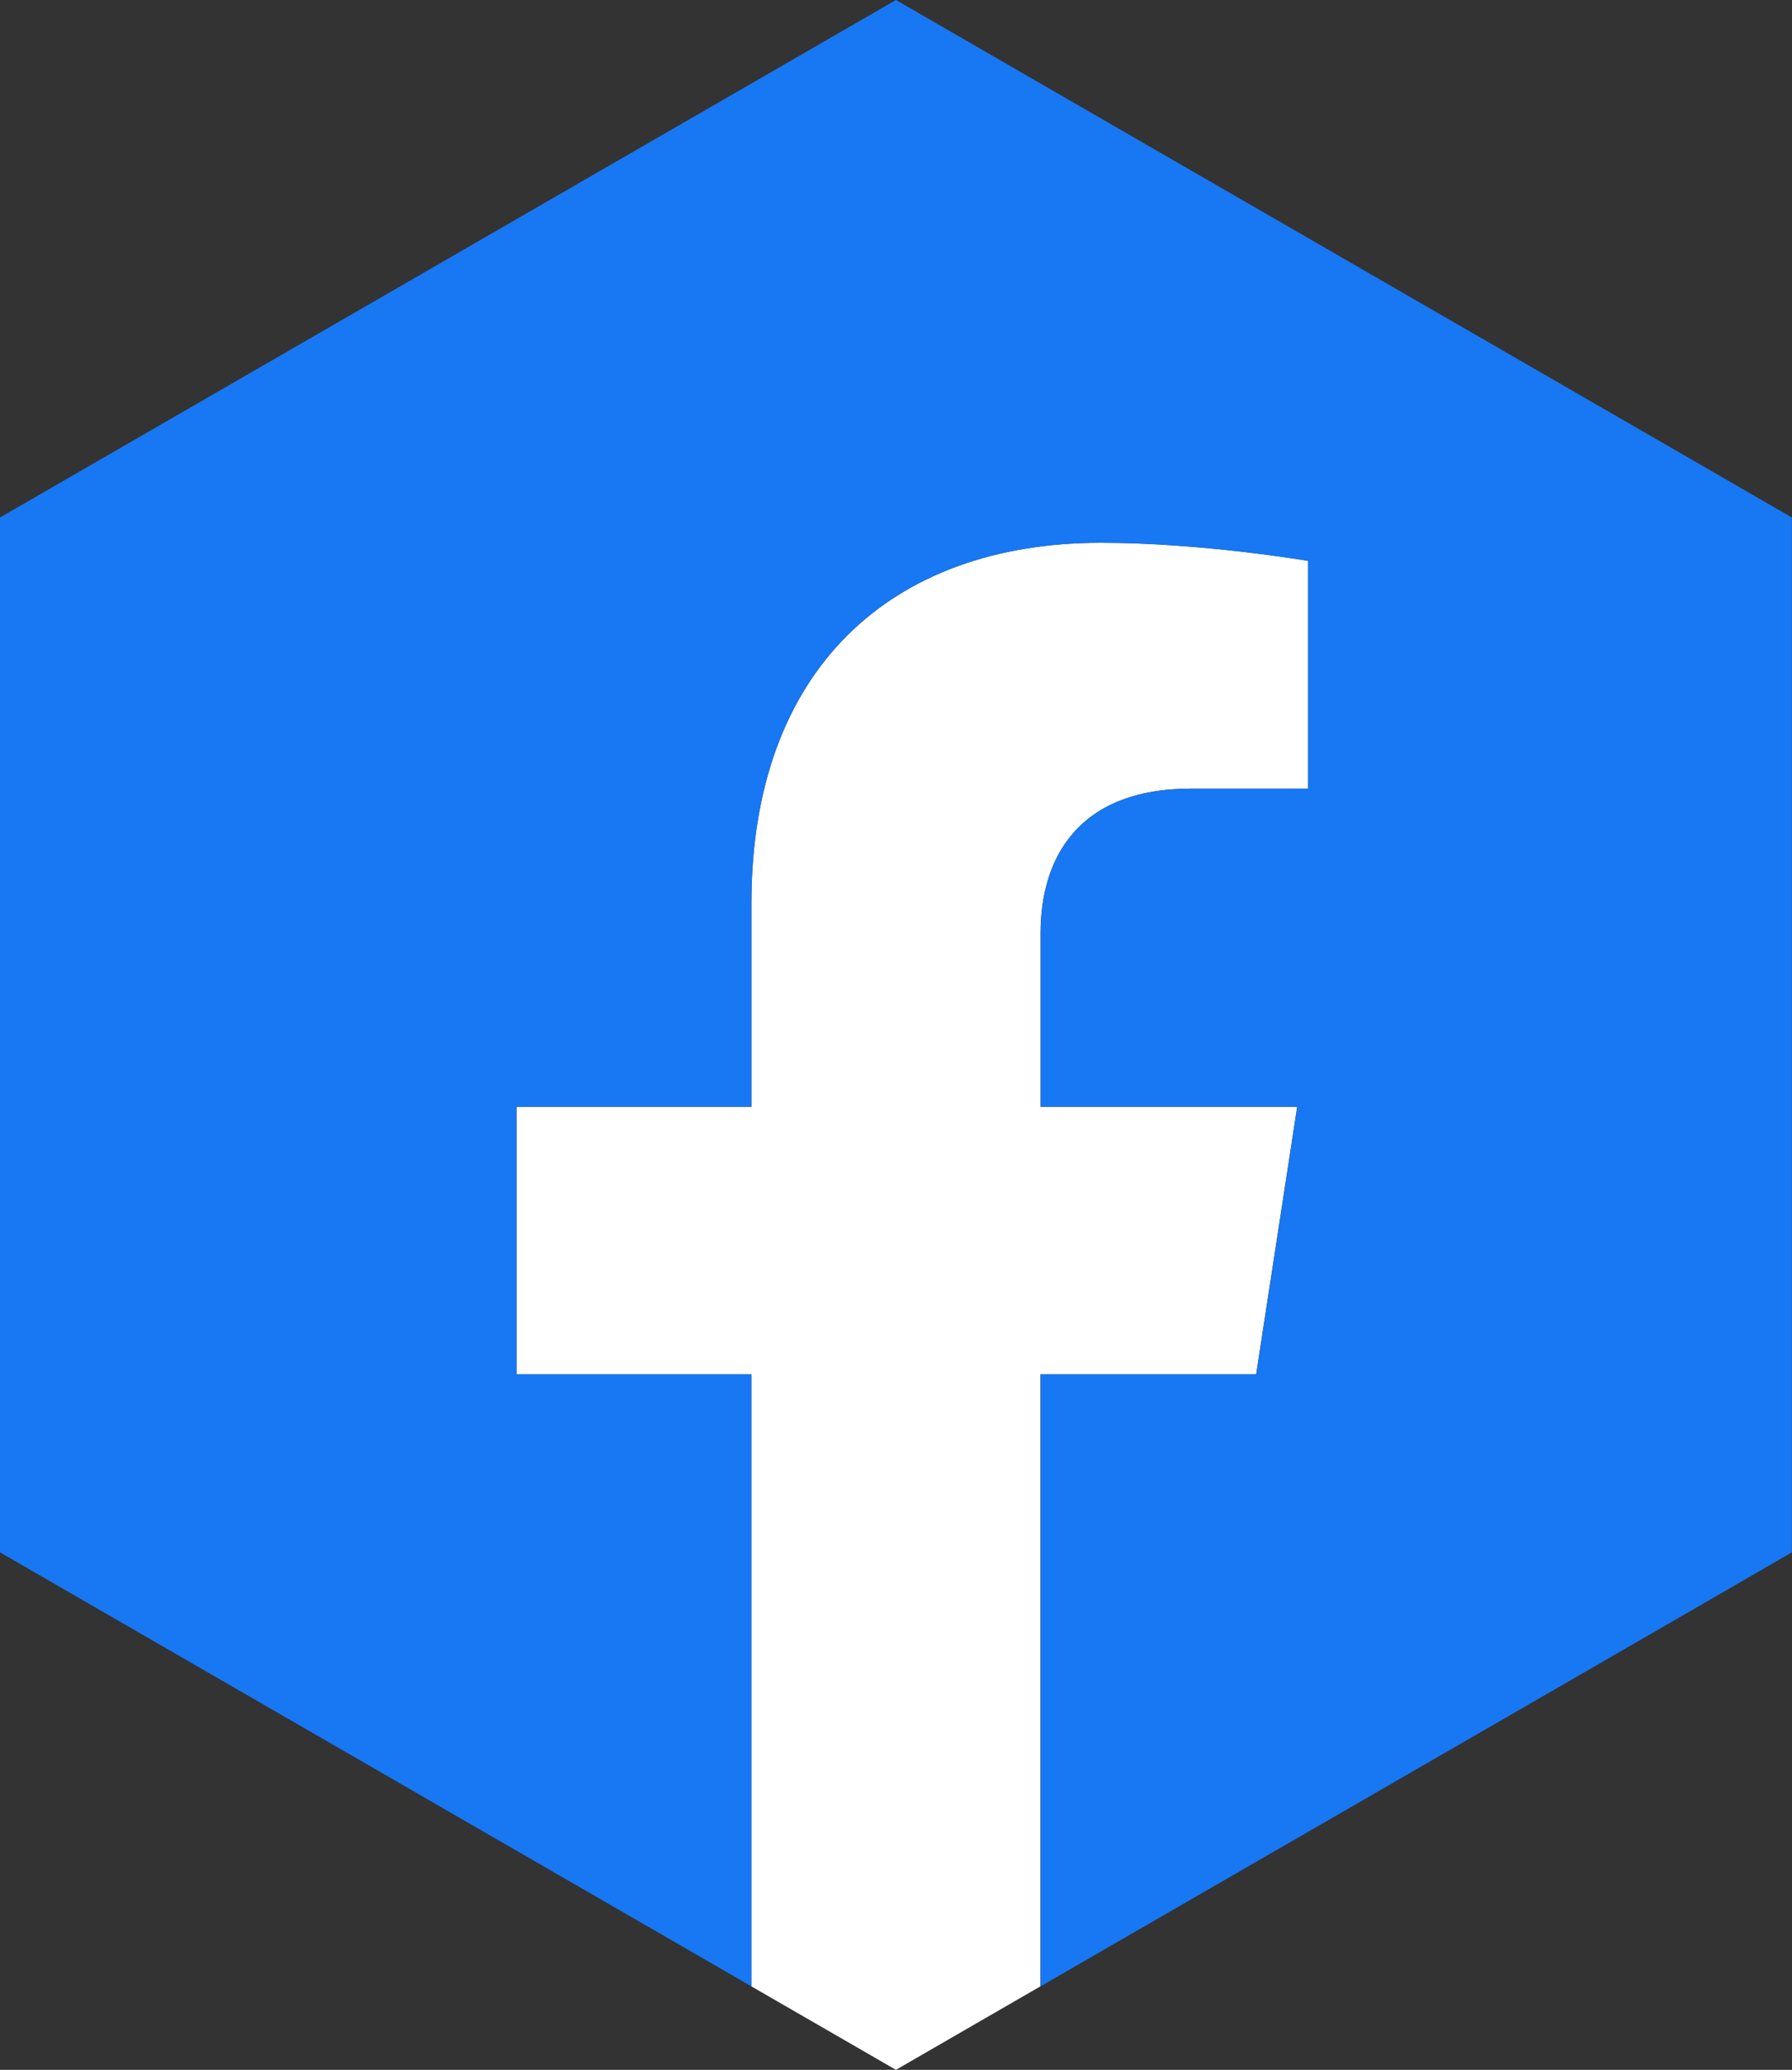 <svg xmlns="http://www.w3.org/2000/svg" viewBox="0 0 432.03 498.87"><rect x="0" y="0" width="432.03" height="498.87" fill="#333333" stroke="none"/><defs><style>.cls-1{fill:#fff;}.cls-2{fill:#1877f2;}</style></defs><g id="Layer_2" data-name="Layer 2"><g id="Layer_1-2" data-name="Layer 1"><path class="cls-1" d="M250.87,224.91v41.84h61.86l-9.89,64.48h-52V478.74L216,498.87l-34.85-20.12V331.23H124.52V266.75h56.64V217.61c0-55.91,33.3-86.79,84.25-86.79,24.41,0,49.94,4.36,49.94,4.36v54.89H287.22C259.51,190.07,250.87,207.27,250.87,224.91Z"/><path class="cls-2" d="M432,124.72V374.15L400.3,392.47,250.87,478.74V331.23h52l9.89-64.48H250.87V224.91c0-17.64,8.64-34.84,36.35-34.84h28.13V135.18s-25.53-4.36-49.94-4.36c-51,0-84.25,30.88-84.25,86.79v49.14H124.52v64.48h56.64V478.75L31.73,392.47,0,374.15V124.72L216,0Z"/></g></g></svg>
